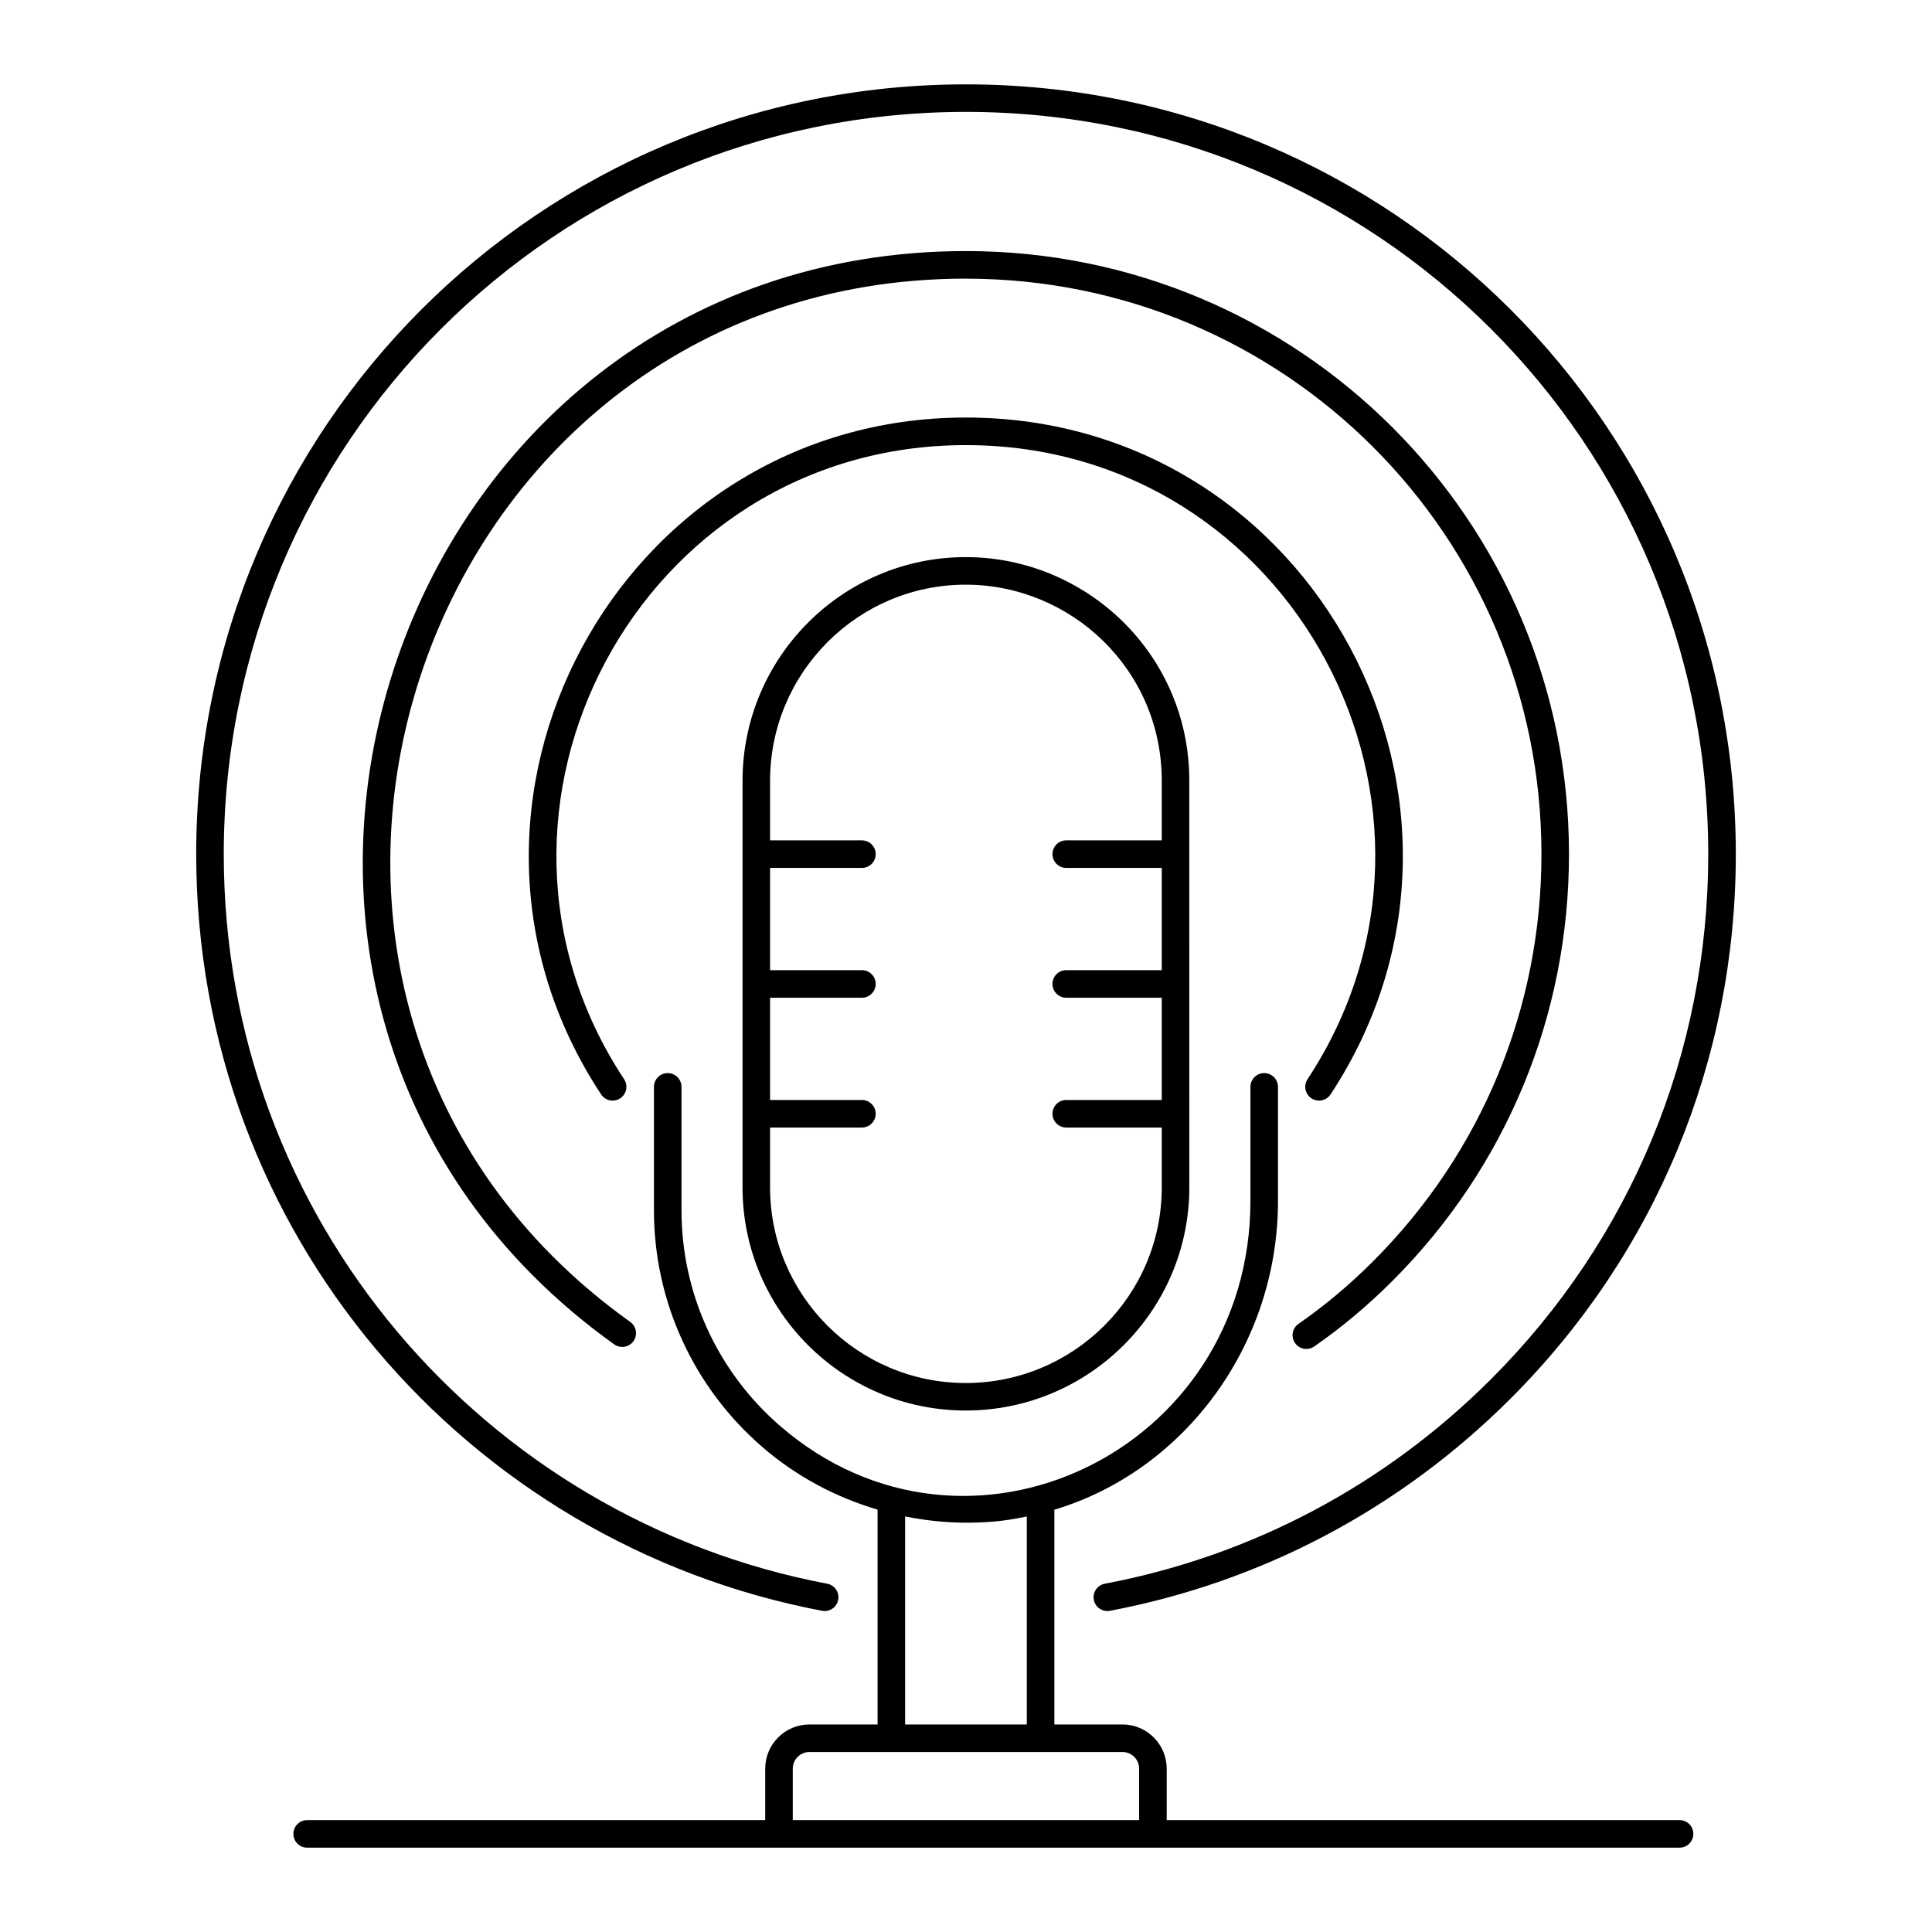 <?xml version="1.0" encoding="UTF-8"?>
<!-- Uploaded to: SVG Repo, www.svgrepo.com, Generator: SVG Repo Mixer Tools -->
<svg fill="#000000" width="800px" height="800px" version="1.1" viewBox="144 144 512 512" xmlns="http://www.w3.org/2000/svg">
 <g>
  <path d="m346.02 527.47c8.965 7.746 19.406 13.312 30.547 16.598v56.93h-18.062c-6.461 0-11.715 5.254-11.715 11.715v13.633h-121.39c-2.019 0-3.652 1.633-3.652 3.652s1.633 3.652 3.652 3.652h363.7c2.019 0 3.652-1.633 3.652-3.652s-1.633-3.652-3.652-3.652l-135.91 0.004v-13.633c0-6.461-5.254-11.715-11.707-11.715h-18.062v-56.91c34.445-10.336 59.262-43.617 59.262-81.855v-30.203c0-2.019-1.633-3.652-3.652-3.652s-3.652 1.633-3.652 3.652v30.203c0 66.43-75.164 102.42-124.58 59.711-16.641-14.375-26.191-35.203-26.191-57.137v-32.777c0-2.019-1.633-3.652-3.652-3.652-2.019 0-3.652 1.633-3.652 3.652v32.777c0.012 24.055 10.477 46.895 28.727 62.66zm99.859 85.246v13.633h-91.789v-13.633c0-2.43 1.98-4.414 4.414-4.414h82.969c2.434 0 4.406 1.98 4.406 4.414zm-29.77-66.82v55.102h-32.242v-55.125c5.328 1.059 10.77 1.656 16.266 1.656 7.629 0 12.09-0.863 15.977-1.633z"/>
  <path d="m340.78 350.91v107.76c0 32.609 26.531 59.133 59.141 59.133 32.68 0 59.262-26.523 59.262-59.133l-0.004-107.76c0-33.633-27.41-59.27-59.262-59.27-32.605 0.004-59.137 26.594-59.137 59.27zm111.1 0v15.793h-25.312c-2.019 0-3.652 1.633-3.652 3.652s1.633 3.652 3.652 3.652h25.312v27.098h-25.312c-2.019 0-3.652 1.633-3.652 3.652s1.633 3.652 3.652 3.652h25.312v27.098h-25.312c-2.019 0-3.652 1.633-3.652 3.652 0 2.019 1.633 3.652 3.652 3.652h25.312v15.871c0 28.578-23.309 51.832-51.961 51.832-28.586 0-51.84-23.254-51.84-51.832v-15.871h24.336c2.019 0 3.652-1.633 3.652-3.652 0-2.019-1.633-3.652-3.652-3.652h-24.336v-27.098h24.336c2.019 0 3.652-1.633 3.652-3.652s-1.633-3.652-3.652-3.652h-24.336v-27.098h24.336c2.019 0 3.652-1.633 3.652-3.652s-1.633-3.652-3.652-3.652h-24.336v-15.793c0-28.656 23.254-51.965 51.84-51.965 27.852 0 51.961 22.41 51.961 51.965z"/>
  <path d="m196 370.36c0 100.39 71.785 182.66 165.87 200.52 0.227 0.043 0.457 0.062 0.684 0.062 1.719 0 3.246-1.219 3.578-2.973 0.379-1.977-0.926-3.887-2.91-4.266-90.84-17.25-159.92-96.668-159.92-193.34 0-108.72 87.746-196.71 196.67-196.71 108.55 0 196.73 87.566 196.73 196.71 0 52.637-20.449 102.04-57.57 139.13-28.109 28.109-63.504 46.855-102.35 54.211-1.98 0.379-3.289 2.281-2.91 4.266 0.371 1.988 2.309 3.281 4.266 2.91 40.301-7.629 77.008-27.074 106.16-56.223 38.504-38.461 59.711-89.707 59.711-144.29 0-113.05-91.305-204.01-204.03-204.01-112.78-0.004-203.98 91.051-203.98 204.01z"/>
  <path d="m399.99 217.85c84.312 0 152.51 68.086 152.51 152.51 0 40.809-15.859 79.141-44.652 107.93-6.238 6.238-12.879 11.801-19.73 16.543-1.66 1.148-2.074 3.422-0.926 5.078 0.707 1.027 1.848 1.574 3 1.574 0.719 0 1.441-0.207 2.074-0.648 7.215-4.984 14.195-10.832 20.742-17.383 30.168-30.168 46.789-70.336 46.789-113.1 0-88.34-71.344-159.82-159.82-159.82-153.95 0-219.47 199.38-93.203 289.74 1.617 1.148 3.922 0.797 5.098-0.848 1.168-1.641 0.793-3.922-0.848-5.098-120.47-86.105-58.02-276.49 88.961-276.49z"/>
  <path d="m399.91 261.96h0.059c86.688 0 137.65 96.543 90.535 168.05-1.105 1.691-0.641 3.949 1.043 5.062 0.621 0.406 1.32 0.598 2.012 0.598 1.184 0 2.348-0.578 3.051-1.641 50.277-76.348-4.133-179.38-96.641-179.38h-0.062c-91.914 0.043-147.11 102.84-96.602 179.38 1.105 1.684 3.367 2.144 5.055 1.035 1.684-1.105 2.144-3.371 1.035-5.055-47.168-71.477 4.086-168.03 90.516-168.05z"/>
 </g>
</svg>